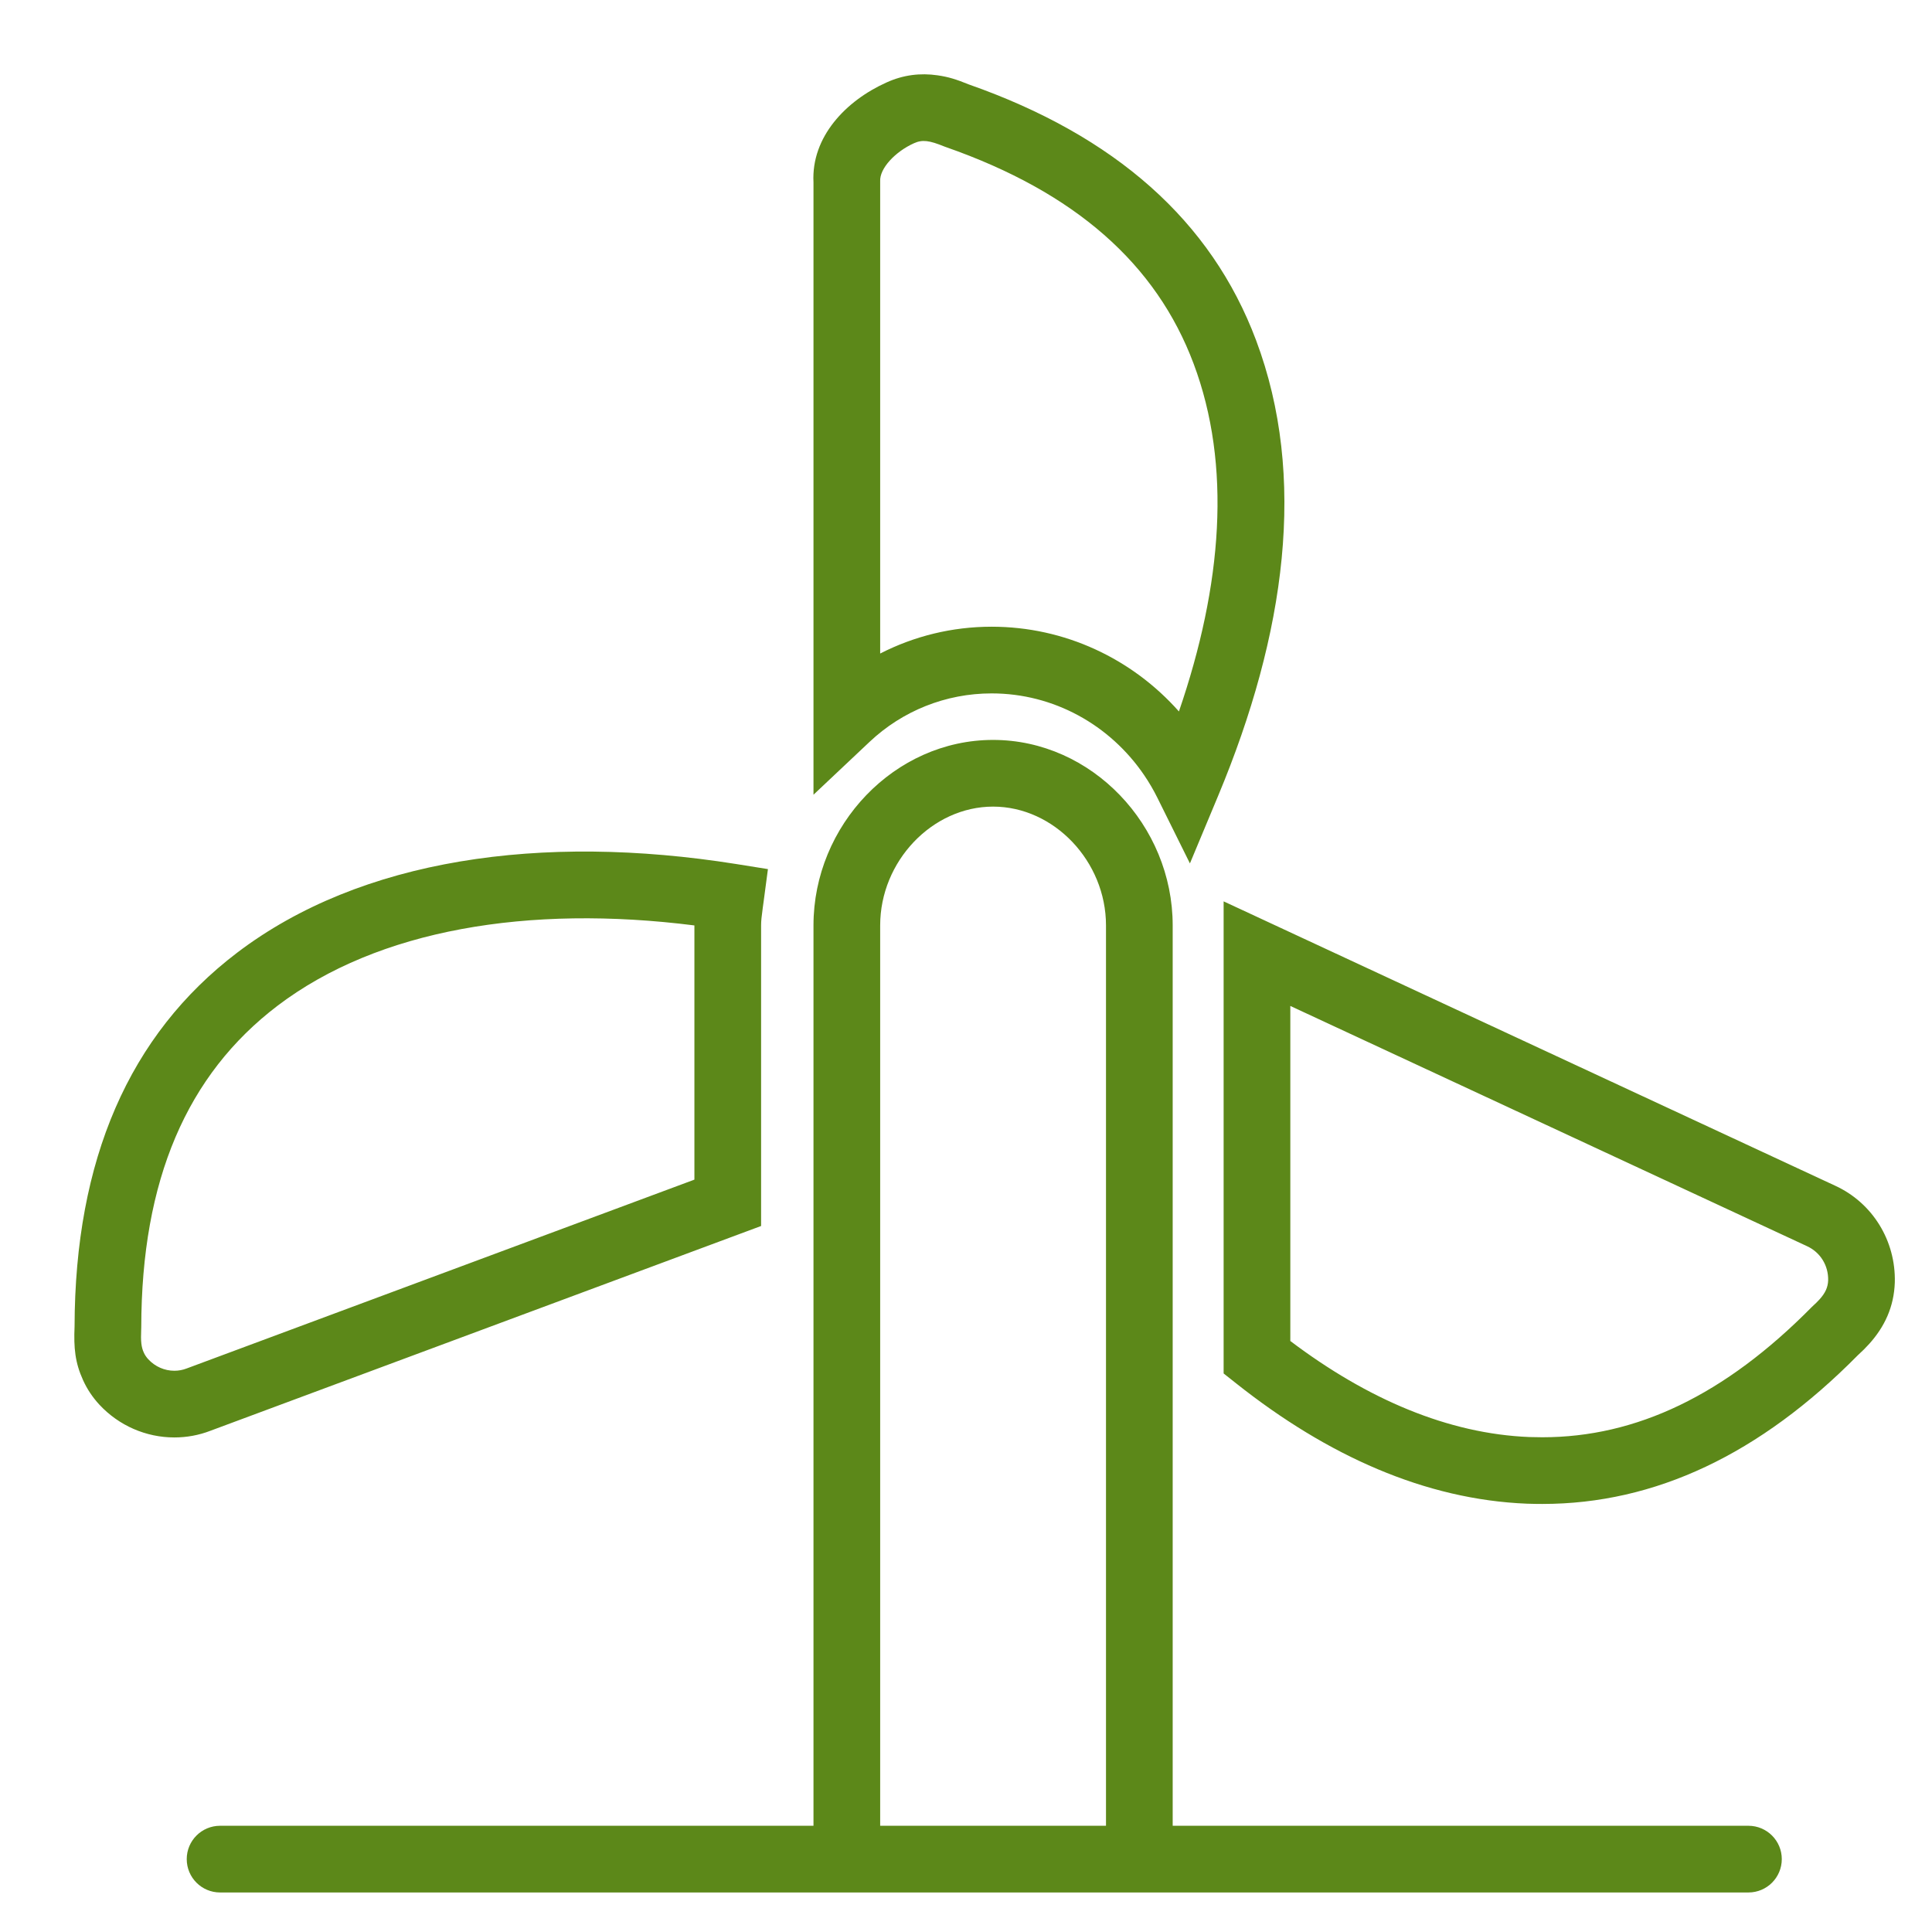 <?xml version="1.0" encoding="UTF-8"?>
<svg width="52px" height="52px" viewBox="0 0 52 52" version="1.1" xmlns="http://www.w3.org/2000/svg" xmlns:xlink="http://www.w3.org/1999/xlink">
    <!-- Generator: Sketch 46.2 (44496) - http://www.bohemiancoding.com/sketch -->
    <title>Energia verde</title>
    <desc>Created with Sketch.</desc>
    <defs></defs>
    <g id="Page-1" stroke="none" stroke-width="1" fill="none" fill-rule="evenodd">
        <g id="Energia-verde" fill="#5C8819">
            <path d="M23.69,4.882 C23.669,4.532 24.101,4.079 24.598,3.856 C24.826,3.752 25.014,3.779 25.419,3.944 L25.46,3.959 C28.94,5.176 31.12,7.105 32.126,9.788 C33.153,12.523 32.9,15.743 31.731,19.149 C30.47,17.727 28.657,16.868 26.69,16.868 C25.627,16.868 24.603,17.122 23.69,17.59 L23.69,4.882 Z M21.895,21.39 L23.408,19.964 C24.287,19.136 25.451,18.663 26.69,18.663 C28.357,18.663 29.877,19.509 30.799,20.869 C30.929,21.061 31.048,21.264 31.153,21.476 L32.027,23.239 L32.785,21.423 C34.608,17.055 35.185,12.828 33.807,9.157 C32.603,5.948 30.017,3.656 26.074,2.272 C25.743,2.138 25.532,2.07 25.233,2.027 C24.773,1.96 24.311,2.014 23.86,2.22 C22.768,2.709 21.832,3.685 21.895,4.908 L21.895,21.39 Z M48.976,34.97 C48.922,35.03 48.876,35.075 48.767,35.176 C46.421,37.554 44.039,38.684 41.512,38.684 C41.397,38.684 41.278,38.682 41.162,38.678 C38.981,38.59 36.809,37.664 34.729,36.093 L34.729,27.075 L48.632,33.539 C48.993,33.703 49.215,34.061 49.205,34.462 C49.198,34.651 49.126,34.803 48.976,34.97 M49.395,31.914 C49.393,31.913 49.392,31.913 49.39,31.912 L49.386,31.91 L49.386,31.91 L32.934,24.26 L32.934,36.967 L33.274,37.236 C35.73,39.184 38.362,40.362 41.098,40.472 C41.241,40.477 41.378,40.479 41.512,40.479 C44.548,40.479 47.37,39.142 50,36.48 C50.139,36.352 50.213,36.279 50.312,36.169 C50.723,35.711 50.977,35.177 50.999,34.516 C51.028,33.393 50.398,32.375 49.395,31.914 M4.693,36.894 C4.429,36.894 4.176,36.784 3.992,36.586 C3.939,36.529 3.899,36.469 3.87,36.404 C3.802,36.256 3.786,36.097 3.8,35.792 C3.8,35.777 3.802,35.725 3.802,35.725 C3.807,31.761 5.031,28.924 7.471,27.069 C10.177,25.014 14.223,24.343 18.69,24.908 L18.69,31.75 L5.028,36.831 C4.917,36.874 4.807,36.894 4.693,36.894 L4.693,36.894 Z M19.901,33.215 L20.485,32.998 L20.485,24.908 C20.485,24.789 20.497,24.674 20.53,24.433 C20.544,24.334 20.549,24.3 20.554,24.258 L20.669,23.392 L19.806,23.254 C14.572,22.423 9.714,23.112 6.385,25.64 C3.472,27.854 2.017,31.22 2.007,35.703 C1.982,36.281 2.02,36.673 2.235,37.146 C2.343,37.385 2.49,37.607 2.677,37.809 C3.204,38.374 3.933,38.689 4.693,38.689 C5.025,38.689 5.354,38.629 5.664,38.509 L19.901,33.215 Z M23.69,24.907 C23.69,23.183 25.089,21.71 26.729,21.71 C28.369,21.71 29.768,23.183 29.768,24.907 L29.768,49.141 L23.69,49.141 L23.69,24.907 Z M47.06,49.141 L31.563,49.141 L31.563,24.907 C31.563,22.212 29.382,19.915 26.729,19.915 C24.076,19.915 21.895,22.212 21.895,24.907 L21.895,49.141 L5.923,49.141 C5.427,49.141 5.026,49.543 5.026,50.038 C5.026,50.534 5.427,50.936 5.923,50.936 L47.06,50.936 C47.555,50.936 47.957,50.534 47.957,50.038 C47.957,49.543 47.555,49.141 47.06,49.141 L47.06,49.141 Z" id="icono_105"></path>
        </g>
    </g>
</svg>